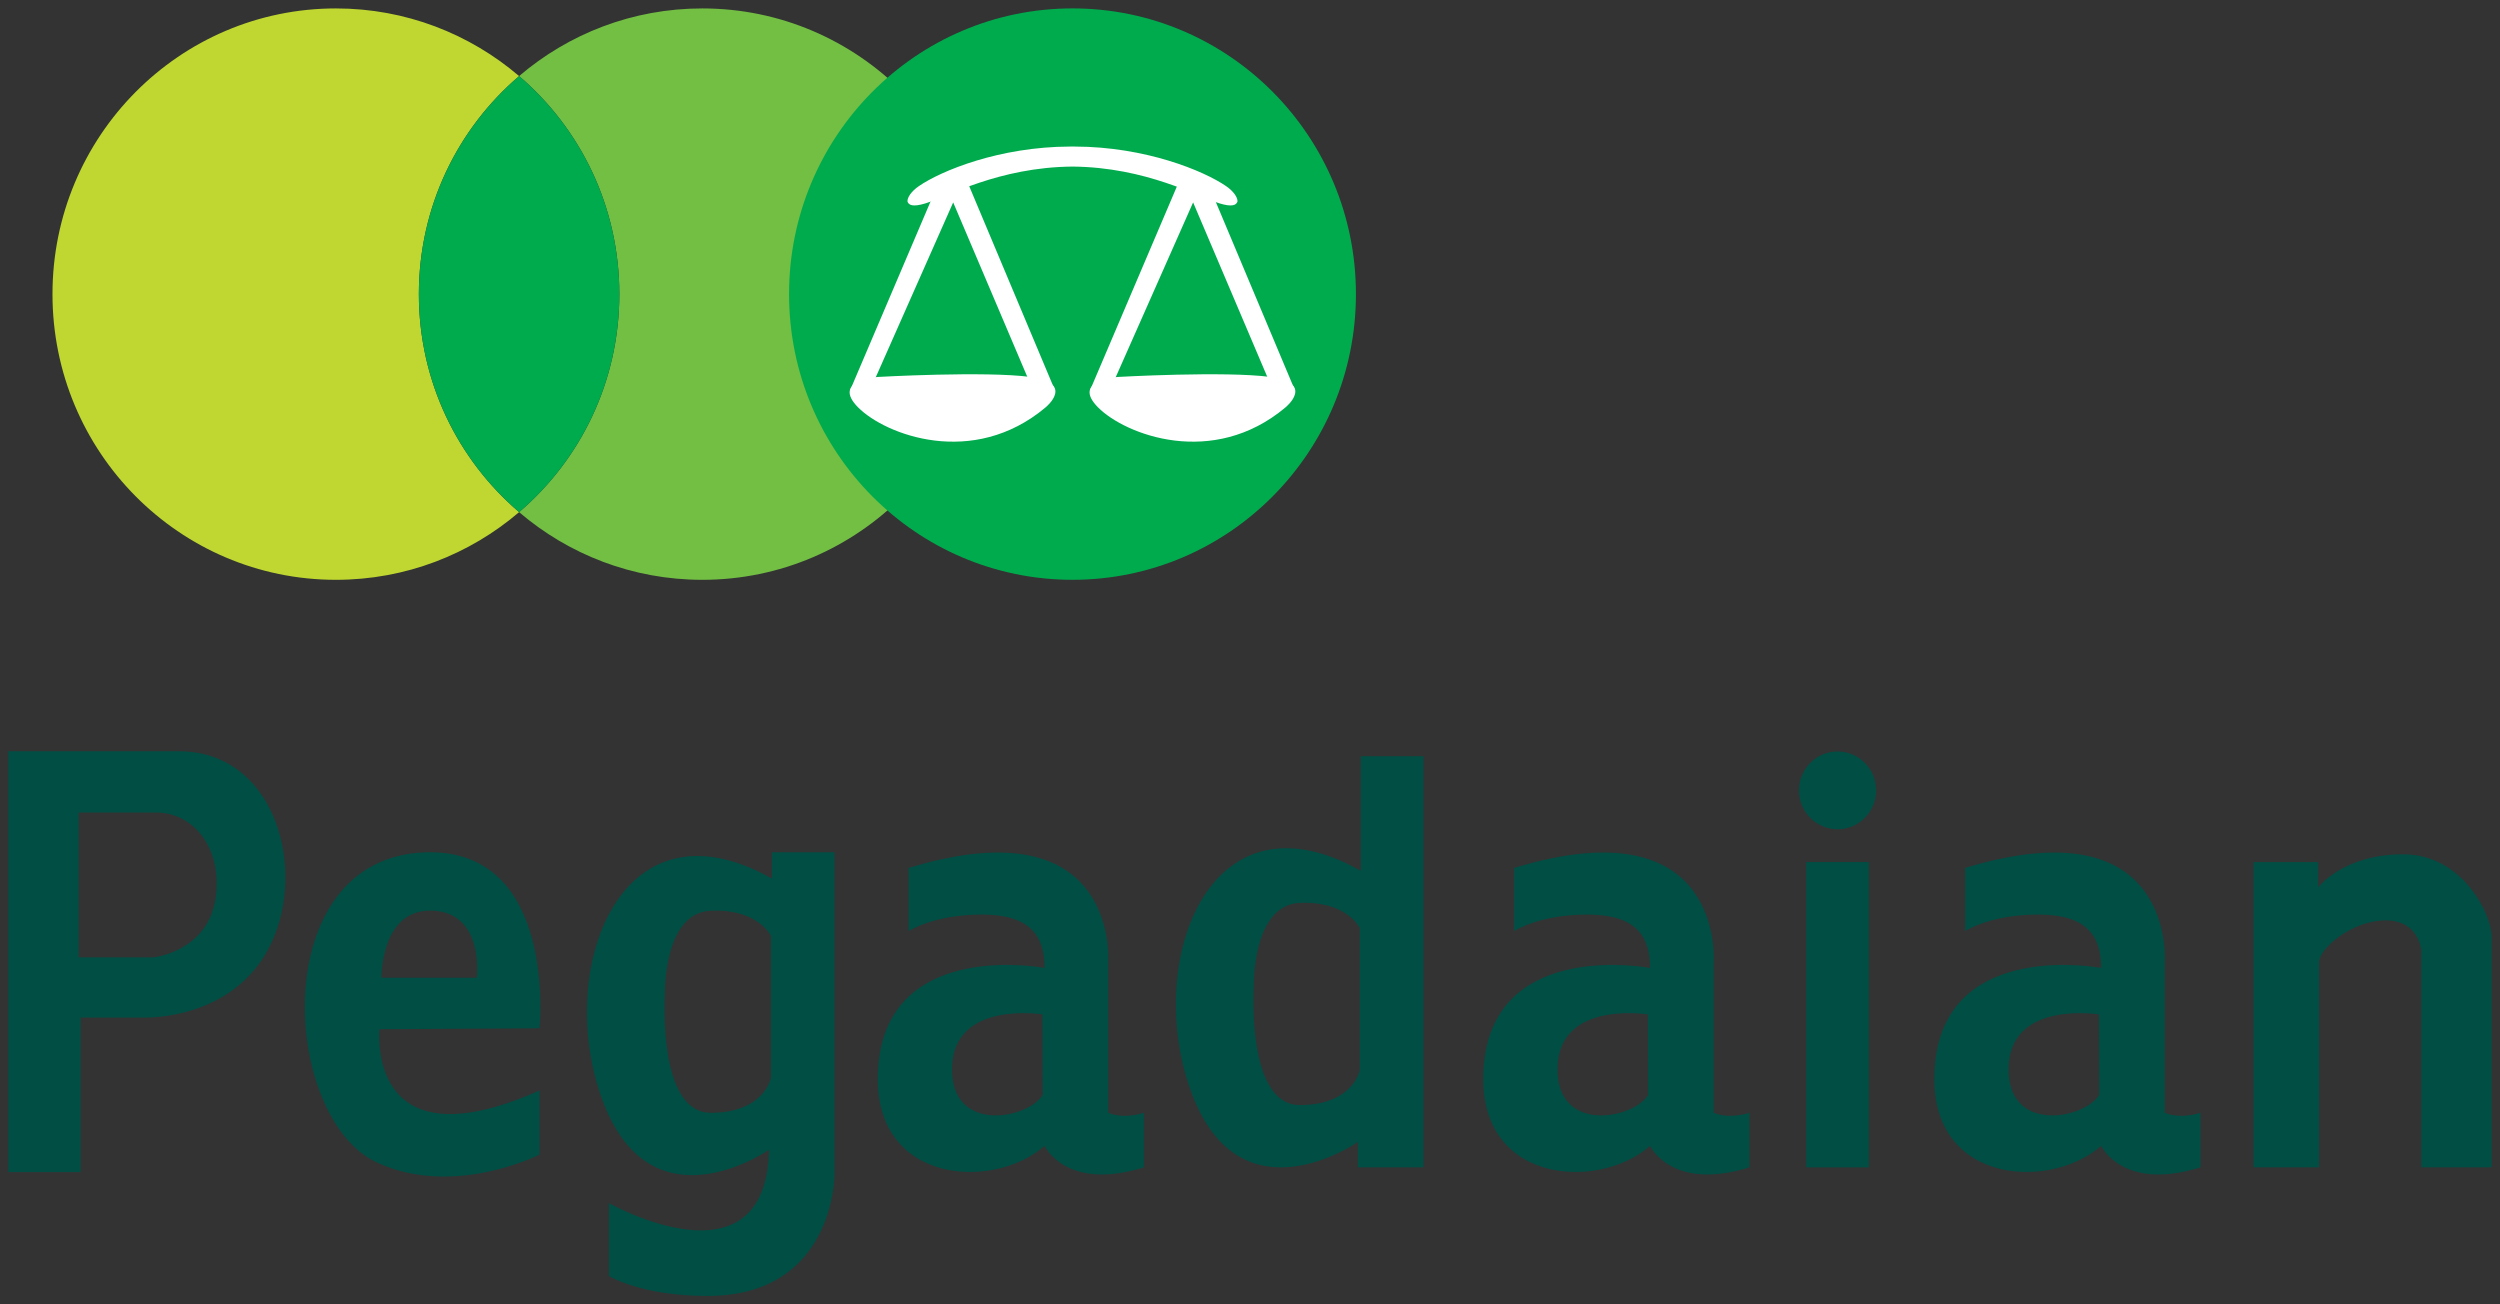 <svg width="138" height="72" viewBox="0 0 138 72" fill="none" xmlns="http://www.w3.org/2000/svg">
<rect x="0" y="0" width="138" height="72" fill="#333333" stroke="none"/>
<g clip-path="url(#clip0_4398_5880)">
<path d="M9.879 41.471H0.46V64.699H4.45V56.168H7.963C7.963 56.168 13.254 56.372 15.148 51.661C16.828 47.48 14.988 41.471 9.879 41.471ZM11.902 49.572C11.475 52.523 8.496 52.843 8.496 52.843H4.344V44.851H8.603C10.732 44.851 12.29 46.874 11.902 49.572Z" fill="#004E44"/>
<path d="M29.782 56.761C29.782 56.761 30.787 46.782 23.449 47.05C14.669 47.373 15.518 61.704 20.788 64.162C25.046 66.147 29.782 63.733 29.782 63.733V60.193C20.151 64.483 20.948 56.812 20.948 56.812L29.782 56.761ZM23.928 50.271C26.748 50.43 26.322 53.97 26.322 53.97H21.053C21.053 53.97 21.006 50.102 23.928 50.271Z" fill="#004E44"/>
<path d="M39.048 71.536C46.065 71.539 46.065 64.859 46.065 64.859V47.044H42.608V48.499C34.145 43.724 30.581 53.703 33.295 60.836C36.009 67.97 42.449 63.465 42.449 63.465C42.287 71.296 33.614 66.415 33.614 66.415V70.437C33.614 70.437 35.396 71.539 39.048 71.536ZM42.556 59.498C42.556 59.498 42.193 61.426 39.233 61.426C36.275 61.426 36.701 54.883 36.701 54.883C36.701 54.883 36.606 50.376 39.233 50.271C41.862 50.161 42.556 51.663 42.556 51.663V59.498Z" fill="#004E44"/>
<path d="M75.115 41.741V48.069C66.656 43.295 63.089 53.273 65.804 60.407C68.517 67.54 74.957 63.037 74.957 63.037V64.438H78.576V41.741H75.115ZM75.062 59.068C75.062 59.068 74.703 60.998 71.743 60.998C68.784 60.998 69.209 54.451 69.209 54.451C69.209 54.451 69.114 49.949 71.743 49.84C74.372 49.732 75.062 51.235 75.062 51.235V59.068Z" fill="#004E44"/>
<path d="M61.173 61.426V53.167C61.173 53.167 61.873 44.344 50.158 47.909V51.395C50.158 51.395 51.54 50.483 54.203 50.483C56.862 50.483 57.661 51.663 57.661 53.431C57.661 53.431 49.253 51.825 48.508 58.584C47.763 65.341 54.735 65.826 57.661 63.252C57.661 63.252 58.84 65.782 63.143 64.438V61.426C63.143 61.426 62.08 61.803 61.173 61.426ZM52.552 58.905C52.658 55.205 57.54 55.996 57.54 55.996C57.54 55.996 57.556 58.342 57.556 60.437C56.755 61.779 52.445 62.605 52.552 58.905Z" fill="#004E44"/>
<path d="M99.702 64.438H103.163V47.586H99.702V64.438Z" fill="#004E44"/>
<path d="M103.562 43.628C103.562 44.814 102.608 45.775 101.434 45.775C100.256 45.775 99.303 44.814 99.303 43.628C99.303 42.443 100.256 41.482 101.434 41.482C102.608 41.482 103.562 42.443 103.562 43.628Z" fill="#004E44"/>
<path d="M124.396 47.588H127.962V48.982C127.962 48.982 129.345 47.157 132.647 47.157C135.943 47.157 137.54 50.484 137.54 51.717V64.438H133.656V52.469C133.656 52.469 133.549 50.805 131.688 50.805C129.826 50.805 128.013 52.361 128.013 53.113V64.438H124.396V47.588Z" fill="#004E44"/>
<path d="M94.596 61.426V53.167C94.596 53.167 95.295 44.344 83.58 47.909V51.395C83.58 51.395 84.963 50.483 87.624 50.483C90.285 50.483 91.084 51.663 91.084 53.431C91.084 53.431 82.676 51.825 81.93 58.584C81.186 65.341 88.157 65.826 91.084 63.252C91.084 63.252 92.263 65.782 96.566 64.438V61.426C96.566 61.426 95.501 61.803 94.596 61.426ZM85.976 58.905C86.081 55.205 90.961 55.996 90.961 55.996C90.961 55.996 90.977 58.342 90.977 60.437C90.178 61.779 85.868 62.605 85.976 58.905Z" fill="#004E44"/>
<path d="M119.495 61.426V53.167C119.495 53.167 120.192 44.344 108.478 47.909V51.395C108.478 51.395 109.861 50.483 112.523 50.483C115.184 50.483 115.983 51.663 115.983 53.431C115.983 53.431 107.575 51.825 106.828 58.584C106.084 65.342 113.056 65.826 115.983 63.252C115.983 63.252 117.162 65.782 121.464 64.438V61.426C121.464 61.426 120.399 61.803 119.495 61.426ZM110.875 58.905C110.979 55.205 115.861 55.996 115.861 55.996C115.861 55.996 115.874 58.342 115.874 60.437C115.075 61.779 110.768 62.605 110.875 58.905Z" fill="#004E44"/>
<path d="M18.544 0.465C9.902 0.465 2.897 7.526 2.897 16.236C2.897 24.947 9.902 32.006 18.544 32.006C22.399 32.006 25.928 30.6 28.655 28.27C25.267 25.377 23.12 21.059 23.12 16.236C23.12 11.411 25.267 7.093 28.655 4.2C25.928 1.871 22.399 0.465 18.544 0.465Z" fill="#BFD730"/>
<path d="M38.766 0.465C34.91 0.465 31.38 1.871 28.654 4.2C32.04 7.093 34.189 11.411 34.189 16.236C34.189 21.059 32.04 25.377 28.654 28.27C31.38 30.6 34.91 32.006 38.766 32.006C47.408 32.006 54.412 24.947 54.412 16.236C54.412 7.526 47.408 0.465 38.766 0.465Z" fill="#72BF44"/>
<path d="M28.655 4.2C25.268 7.094 23.121 11.412 23.121 16.235C23.121 21.06 25.268 25.378 28.655 28.27C32.039 25.378 34.188 21.06 34.188 16.235C34.188 11.412 32.039 7.094 28.655 4.2Z" fill="#00AB4E"/>
<path d="M74.847 16.234C74.847 24.945 67.842 32.005 59.202 32.005C50.56 32.005 43.556 24.945 43.556 16.234C43.556 7.525 50.56 0.464 59.202 0.464C67.842 0.464 74.847 7.525 74.847 16.234Z" fill="#00AB4E"/>
<path d="M67.686 10.278C66.453 9.429 63.239 8.1 59.328 8.09V8.089L59.202 8.09L59.072 8.089V8.09C55.162 8.1 51.949 9.429 50.715 10.278C50.315 10.553 50.072 10.903 50.094 11.127C50.161 11.327 50.395 11.438 51.083 11.227C52.267 10.863 55.122 9.23 59.202 9.195C63.281 9.23 66.132 10.863 67.318 11.227C68.008 11.438 68.24 11.327 68.308 11.127C68.33 10.903 68.086 10.553 67.686 10.278Z" fill="white"/>
<path d="M61.698 20.808C61.698 20.808 59.111 20.977 60.614 22.49C62.115 24.004 66.954 25.854 70.956 22.49C70.956 22.49 72.627 21.146 70.122 20.808C67.621 20.474 61.698 20.808 61.698 20.808Z" fill="white"/>
<path d="M60.16 21.565L65.165 9.822H66.555L71.49 21.565H70.278L65.86 11.173L61.258 21.565H60.16Z" fill="white"/>
<path d="M48.453 20.808C48.453 20.808 45.867 20.977 47.369 22.49C48.87 24.004 53.71 25.854 57.713 22.49C57.713 22.49 59.383 21.146 56.879 20.808C54.377 20.474 48.453 20.808 48.453 20.808Z" fill="white"/>
<path d="M46.916 21.565L51.921 9.822H53.309L58.243 21.565H57.032L52.616 11.173L48.014 21.565H46.916Z" fill="white"/>
</g>
<defs>
<clipPath id="clip0_4398_5880">
<rect width="138" height="72" fill="white"/>
</clipPath>
</defs>
</svg>
